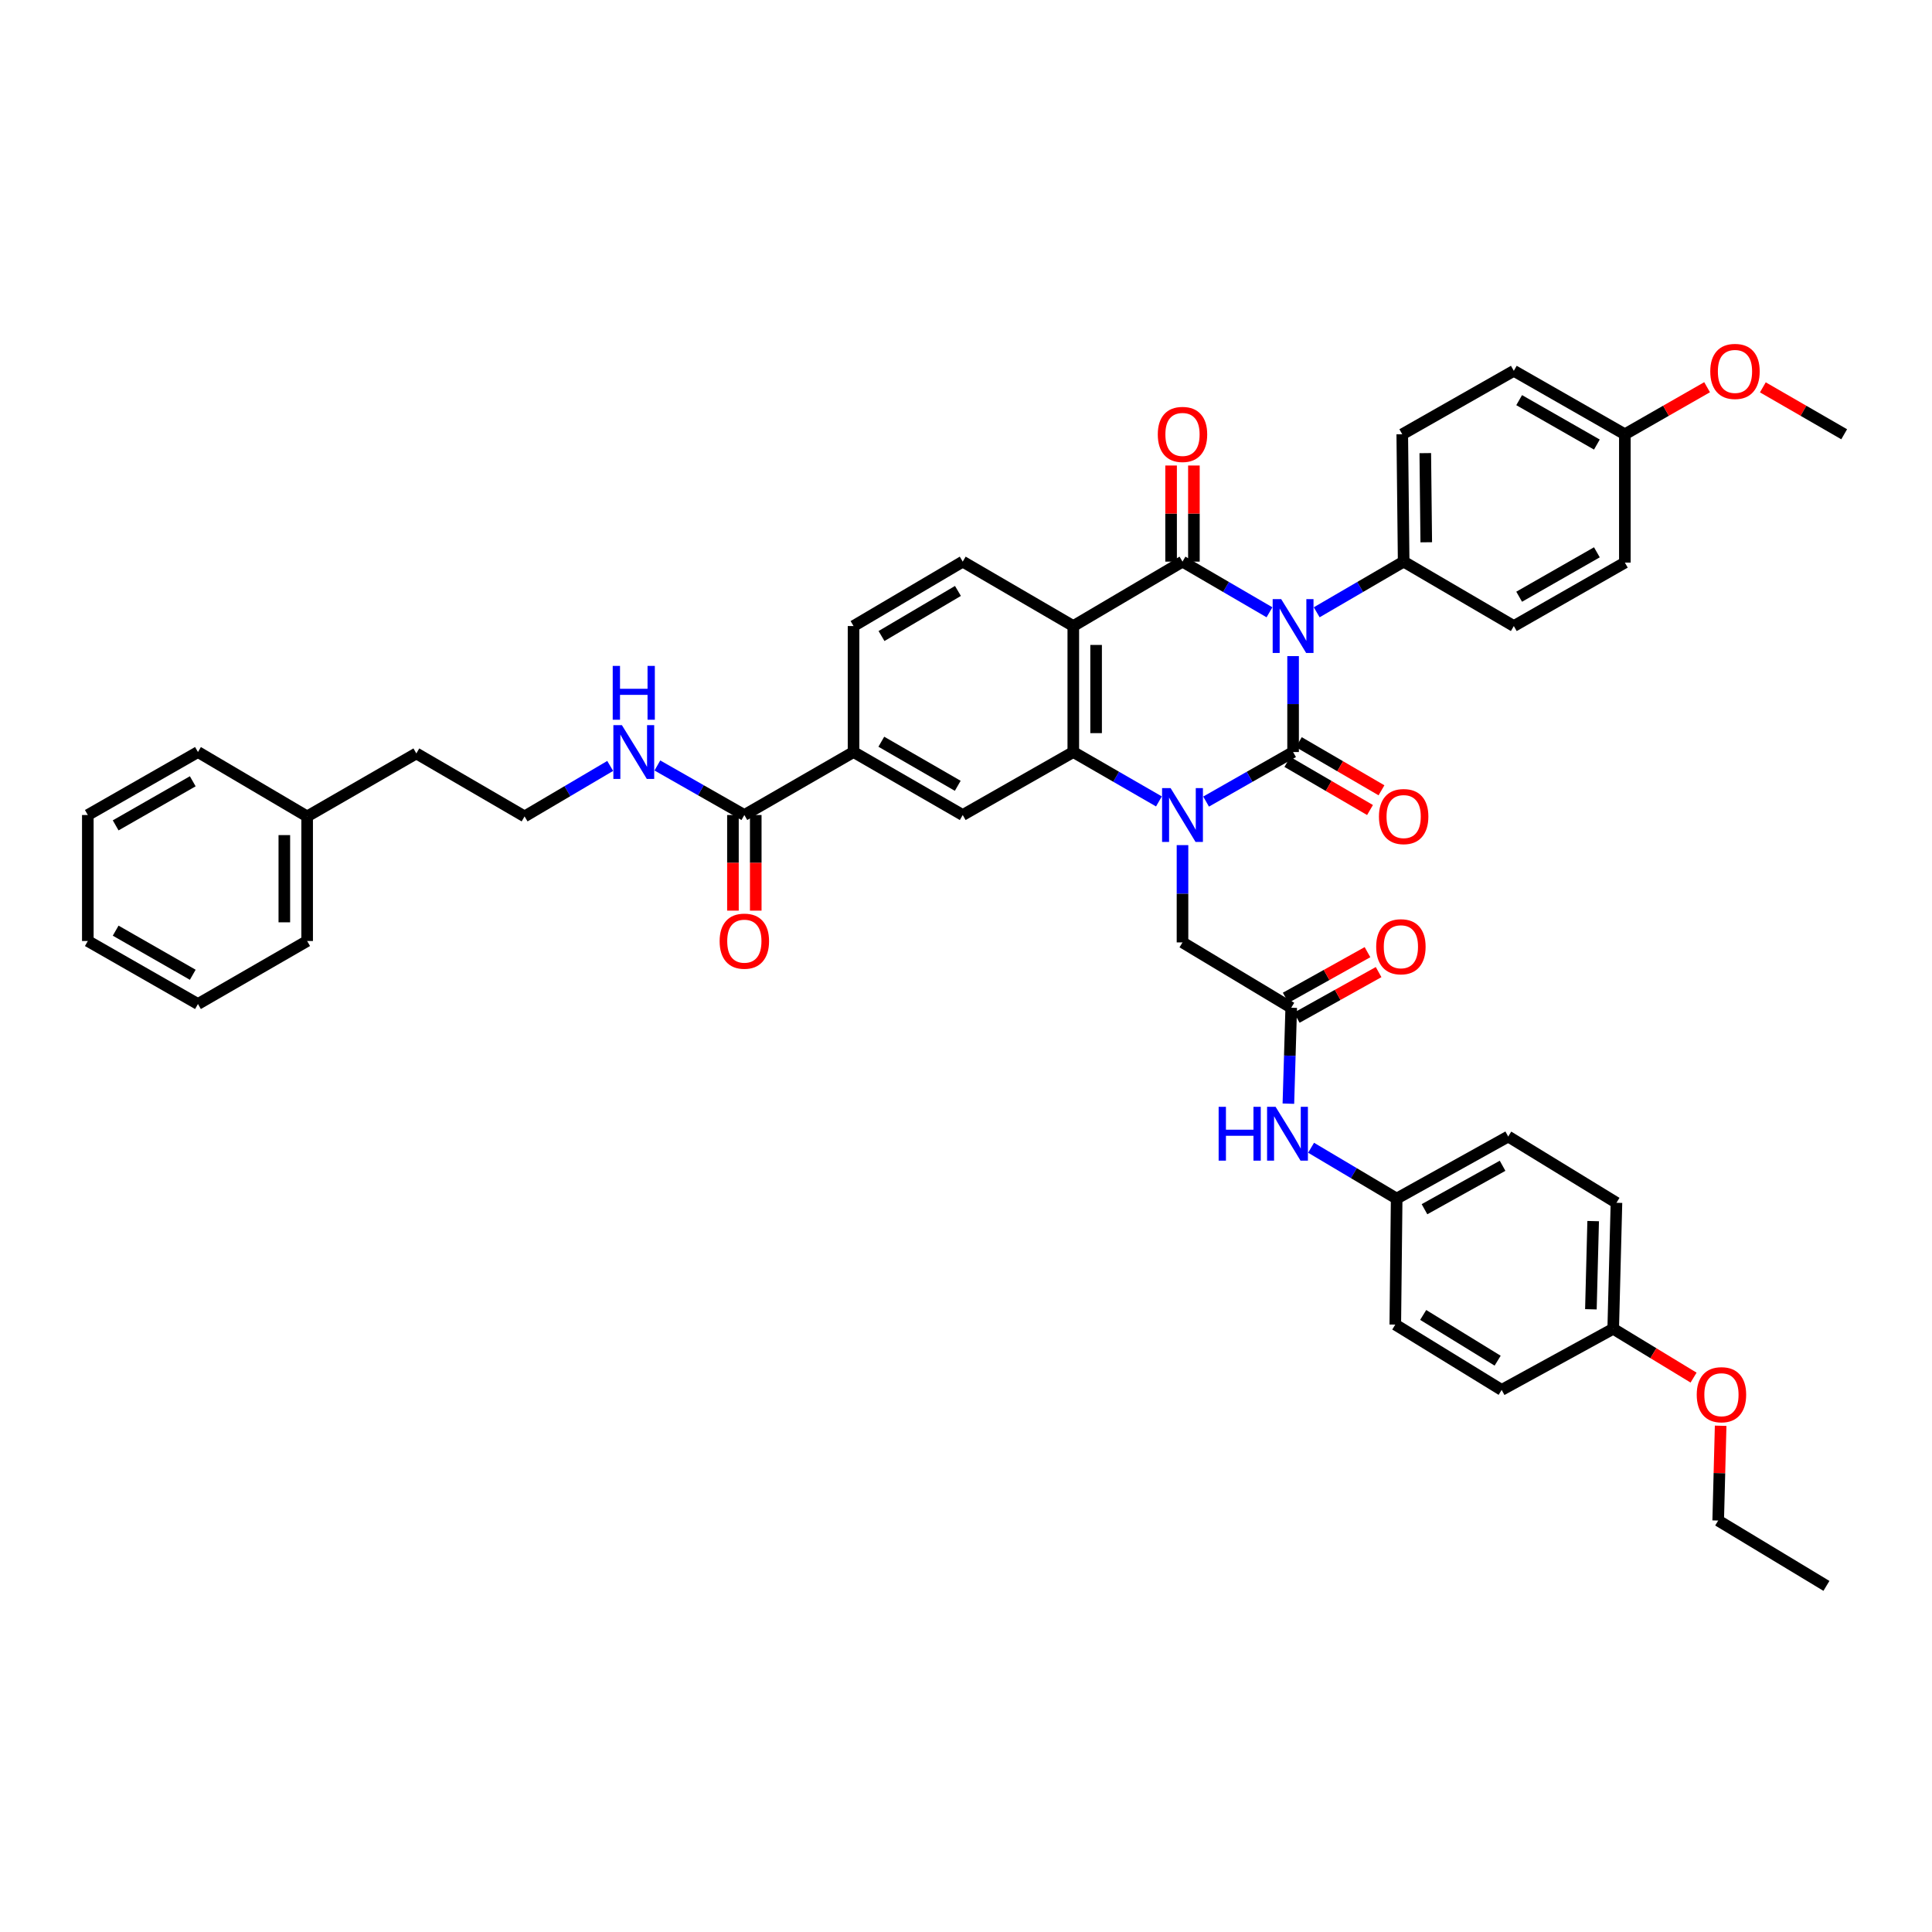 <?xml version='1.0' encoding='iso-8859-1'?>
<svg version='1.1' baseProfile='full'
              xmlns='http://www.w3.org/2000/svg'
                      xmlns:rdkit='http://www.rdkit.org/xml'
                      xmlns:xlink='http://www.w3.org/1999/xlink'
                  xml:space='preserve'
width='1000px' height='1000px' viewBox='0 0 1000 1000'>
<!-- END OF HEADER -->
<rect style='opacity:1.0;fill:#FFFFFF;stroke:none' width='1000' height='1000' x='0' y='0'> </rect>
<path class='bond-0' d='M 669.302,339.602 L 669.302,364.427' style='fill:none;fill-rule:evenodd;stroke:#0000FF;stroke-width:6px;stroke-linecap:butt;stroke-linejoin:miter;stroke-opacity:1' />
<path class='bond-0' d='M 669.302,364.427 L 669.302,389.252' style='fill:none;fill-rule:evenodd;stroke:#000000;stroke-width:6px;stroke-linecap:butt;stroke-linejoin:miter;stroke-opacity:1' />
<path class='bond-2' d='M 657.079,316.92 L 634.569,303.809' style='fill:none;fill-rule:evenodd;stroke:#0000FF;stroke-width:6px;stroke-linecap:butt;stroke-linejoin:miter;stroke-opacity:1' />
<path class='bond-2' d='M 634.569,303.809 L 612.059,290.699' style='fill:none;fill-rule:evenodd;stroke:#000000;stroke-width:6px;stroke-linecap:butt;stroke-linejoin:miter;stroke-opacity:1' />
<path class='bond-6' d='M 681.525,316.919 L 704.028,303.809' style='fill:none;fill-rule:evenodd;stroke:#0000FF;stroke-width:6px;stroke-linecap:butt;stroke-linejoin:miter;stroke-opacity:1' />
<path class='bond-6' d='M 704.028,303.809 L 726.532,290.699' style='fill:none;fill-rule:evenodd;stroke:#000000;stroke-width:6px;stroke-linecap:butt;stroke-linejoin:miter;stroke-opacity:1' />
<path class='bond-1' d='M 669.302,389.252 L 646.787,402.074' style='fill:none;fill-rule:evenodd;stroke:#000000;stroke-width:6px;stroke-linecap:butt;stroke-linejoin:miter;stroke-opacity:1' />
<path class='bond-1' d='M 646.787,402.074 L 624.273,414.896' style='fill:none;fill-rule:evenodd;stroke:#0000FF;stroke-width:6px;stroke-linecap:butt;stroke-linejoin:miter;stroke-opacity:1' />
<path class='bond-12' d='M 666.331,394.354 L 687.723,406.809' style='fill:none;fill-rule:evenodd;stroke:#000000;stroke-width:6px;stroke-linecap:butt;stroke-linejoin:miter;stroke-opacity:1' />
<path class='bond-12' d='M 687.723,406.809 L 709.115,419.264' style='fill:none;fill-rule:evenodd;stroke:#FF0000;stroke-width:6px;stroke-linecap:butt;stroke-linejoin:miter;stroke-opacity:1' />
<path class='bond-12' d='M 672.272,384.15 L 693.664,396.605' style='fill:none;fill-rule:evenodd;stroke:#000000;stroke-width:6px;stroke-linecap:butt;stroke-linejoin:miter;stroke-opacity:1' />
<path class='bond-12' d='M 693.664,396.605 L 715.056,409.06' style='fill:none;fill-rule:evenodd;stroke:#FF0000;stroke-width:6px;stroke-linecap:butt;stroke-linejoin:miter;stroke-opacity:1' />
<path class='bond-7' d='M 612.059,437.432 L 612.059,462.609' style='fill:none;fill-rule:evenodd;stroke:#0000FF;stroke-width:6px;stroke-linecap:butt;stroke-linejoin:miter;stroke-opacity:1' />
<path class='bond-7' d='M 612.059,462.609 L 612.059,487.786' style='fill:none;fill-rule:evenodd;stroke:#000000;stroke-width:6px;stroke-linecap:butt;stroke-linejoin:miter;stroke-opacity:1' />
<path class='bond-44' d='M 599.861,414.816 L 577.699,402.034' style='fill:none;fill-rule:evenodd;stroke:#0000FF;stroke-width:6px;stroke-linecap:butt;stroke-linejoin:miter;stroke-opacity:1' />
<path class='bond-44' d='M 577.699,402.034 L 555.537,389.252' style='fill:none;fill-rule:evenodd;stroke:#000000;stroke-width:6px;stroke-linecap:butt;stroke-linejoin:miter;stroke-opacity:1' />
<path class='bond-3' d='M 612.059,290.699 L 555.537,324.04' style='fill:none;fill-rule:evenodd;stroke:#000000;stroke-width:6px;stroke-linecap:butt;stroke-linejoin:miter;stroke-opacity:1' />
<path class='bond-13' d='M 617.962,290.699 L 617.962,265.823' style='fill:none;fill-rule:evenodd;stroke:#000000;stroke-width:6px;stroke-linecap:butt;stroke-linejoin:miter;stroke-opacity:1' />
<path class='bond-13' d='M 617.962,265.823 L 617.962,240.948' style='fill:none;fill-rule:evenodd;stroke:#FF0000;stroke-width:6px;stroke-linecap:butt;stroke-linejoin:miter;stroke-opacity:1' />
<path class='bond-13' d='M 606.155,290.699 L 606.155,265.823' style='fill:none;fill-rule:evenodd;stroke:#000000;stroke-width:6px;stroke-linecap:butt;stroke-linejoin:miter;stroke-opacity:1' />
<path class='bond-13' d='M 606.155,265.823 L 606.155,240.948' style='fill:none;fill-rule:evenodd;stroke:#FF0000;stroke-width:6px;stroke-linecap:butt;stroke-linejoin:miter;stroke-opacity:1' />
<path class='bond-4' d='M 555.537,324.04 L 555.537,389.252' style='fill:none;fill-rule:evenodd;stroke:#000000;stroke-width:6px;stroke-linecap:butt;stroke-linejoin:miter;stroke-opacity:1' />
<path class='bond-4' d='M 567.344,333.821 L 567.344,379.47' style='fill:none;fill-rule:evenodd;stroke:#000000;stroke-width:6px;stroke-linecap:butt;stroke-linejoin:miter;stroke-opacity:1' />
<path class='bond-11' d='M 555.537,324.04 L 498.308,290.699' style='fill:none;fill-rule:evenodd;stroke:#000000;stroke-width:6px;stroke-linecap:butt;stroke-linejoin:miter;stroke-opacity:1' />
<path class='bond-5' d='M 555.537,389.252 L 498.308,421.852' style='fill:none;fill-rule:evenodd;stroke:#000000;stroke-width:6px;stroke-linecap:butt;stroke-linejoin:miter;stroke-opacity:1' />
<path class='bond-45' d='M 498.308,421.852 L 441.793,389.252' style='fill:none;fill-rule:evenodd;stroke:#000000;stroke-width:6px;stroke-linecap:butt;stroke-linejoin:miter;stroke-opacity:1' />
<path class='bond-45' d='M 495.73,406.735 L 456.17,383.915' style='fill:none;fill-rule:evenodd;stroke:#000000;stroke-width:6px;stroke-linecap:butt;stroke-linejoin:miter;stroke-opacity:1' />
<path class='bond-19' d='M 726.532,290.699 L 725.81,224.778' style='fill:none;fill-rule:evenodd;stroke:#000000;stroke-width:6px;stroke-linecap:butt;stroke-linejoin:miter;stroke-opacity:1' />
<path class='bond-19' d='M 738.229,280.681 L 737.724,234.537' style='fill:none;fill-rule:evenodd;stroke:#000000;stroke-width:6px;stroke-linecap:butt;stroke-linejoin:miter;stroke-opacity:1' />
<path class='bond-20' d='M 726.532,290.699 L 783.551,324.04' style='fill:none;fill-rule:evenodd;stroke:#000000;stroke-width:6px;stroke-linecap:butt;stroke-linejoin:miter;stroke-opacity:1' />
<path class='bond-8' d='M 612.059,487.786 L 668.338,521.605' style='fill:none;fill-rule:evenodd;stroke:#000000;stroke-width:6px;stroke-linecap:butt;stroke-linejoin:miter;stroke-opacity:1' />
<path class='bond-14' d='M 668.338,521.605 L 667.601,546.43' style='fill:none;fill-rule:evenodd;stroke:#000000;stroke-width:6px;stroke-linecap:butt;stroke-linejoin:miter;stroke-opacity:1' />
<path class='bond-14' d='M 667.601,546.43 L 666.864,571.255' style='fill:none;fill-rule:evenodd;stroke:#0000FF;stroke-width:6px;stroke-linecap:butt;stroke-linejoin:miter;stroke-opacity:1' />
<path class='bond-17' d='M 671.212,526.761 L 692.387,514.956' style='fill:none;fill-rule:evenodd;stroke:#000000;stroke-width:6px;stroke-linecap:butt;stroke-linejoin:miter;stroke-opacity:1' />
<path class='bond-17' d='M 692.387,514.956 L 713.561,503.15' style='fill:none;fill-rule:evenodd;stroke:#FF0000;stroke-width:6px;stroke-linecap:butt;stroke-linejoin:miter;stroke-opacity:1' />
<path class='bond-17' d='M 665.463,516.449 L 686.637,504.644' style='fill:none;fill-rule:evenodd;stroke:#000000;stroke-width:6px;stroke-linecap:butt;stroke-linejoin:miter;stroke-opacity:1' />
<path class='bond-17' d='M 686.637,504.644 L 707.811,492.838' style='fill:none;fill-rule:evenodd;stroke:#FF0000;stroke-width:6px;stroke-linecap:butt;stroke-linejoin:miter;stroke-opacity:1' />
<path class='bond-9' d='M 385.272,421.852 L 441.793,389.252' style='fill:none;fill-rule:evenodd;stroke:#000000;stroke-width:6px;stroke-linecap:butt;stroke-linejoin:miter;stroke-opacity:1' />
<path class='bond-16' d='M 379.368,421.852 L 379.368,446.598' style='fill:none;fill-rule:evenodd;stroke:#000000;stroke-width:6px;stroke-linecap:butt;stroke-linejoin:miter;stroke-opacity:1' />
<path class='bond-16' d='M 379.368,446.598 L 379.368,471.344' style='fill:none;fill-rule:evenodd;stroke:#FF0000;stroke-width:6px;stroke-linecap:butt;stroke-linejoin:miter;stroke-opacity:1' />
<path class='bond-16' d='M 391.175,421.852 L 391.175,446.598' style='fill:none;fill-rule:evenodd;stroke:#000000;stroke-width:6px;stroke-linecap:butt;stroke-linejoin:miter;stroke-opacity:1' />
<path class='bond-16' d='M 391.175,446.598 L 391.175,471.344' style='fill:none;fill-rule:evenodd;stroke:#FF0000;stroke-width:6px;stroke-linecap:butt;stroke-linejoin:miter;stroke-opacity:1' />
<path class='bond-18' d='M 385.272,421.852 L 362.763,409.03' style='fill:none;fill-rule:evenodd;stroke:#000000;stroke-width:6px;stroke-linecap:butt;stroke-linejoin:miter;stroke-opacity:1' />
<path class='bond-18' d='M 362.763,409.03 L 340.255,396.209' style='fill:none;fill-rule:evenodd;stroke:#0000FF;stroke-width:6px;stroke-linecap:butt;stroke-linejoin:miter;stroke-opacity:1' />
<path class='bond-10' d='M 441.793,389.252 L 441.793,324.04' style='fill:none;fill-rule:evenodd;stroke:#000000;stroke-width:6px;stroke-linecap:butt;stroke-linejoin:miter;stroke-opacity:1' />
<path class='bond-15' d='M 498.308,290.699 L 441.793,324.04' style='fill:none;fill-rule:evenodd;stroke:#000000;stroke-width:6px;stroke-linecap:butt;stroke-linejoin:miter;stroke-opacity:1' />
<path class='bond-15' d='M 495.83,305.869 L 456.269,329.207' style='fill:none;fill-rule:evenodd;stroke:#000000;stroke-width:6px;stroke-linecap:butt;stroke-linejoin:miter;stroke-opacity:1' />
<path class='bond-21' d='M 678.613,594.072 L 700.762,607.23' style='fill:none;fill-rule:evenodd;stroke:#0000FF;stroke-width:6px;stroke-linecap:butt;stroke-linejoin:miter;stroke-opacity:1' />
<path class='bond-21' d='M 700.762,607.23 L 722.911,620.388' style='fill:none;fill-rule:evenodd;stroke:#000000;stroke-width:6px;stroke-linecap:butt;stroke-linejoin:miter;stroke-opacity:1' />
<path class='bond-30' d='M 315.834,396.449 L 293.677,409.511' style='fill:none;fill-rule:evenodd;stroke:#0000FF;stroke-width:6px;stroke-linecap:butt;stroke-linejoin:miter;stroke-opacity:1' />
<path class='bond-30' d='M 293.677,409.511 L 271.52,422.573' style='fill:none;fill-rule:evenodd;stroke:#000000;stroke-width:6px;stroke-linecap:butt;stroke-linejoin:miter;stroke-opacity:1' />
<path class='bond-25' d='M 725.81,224.778 L 783.551,191.936' style='fill:none;fill-rule:evenodd;stroke:#000000;stroke-width:6px;stroke-linecap:butt;stroke-linejoin:miter;stroke-opacity:1' />
<path class='bond-24' d='M 783.551,324.04 L 841.024,291.197' style='fill:none;fill-rule:evenodd;stroke:#000000;stroke-width:6px;stroke-linecap:butt;stroke-linejoin:miter;stroke-opacity:1' />
<path class='bond-24' d='M 786.314,308.862 L 826.545,285.873' style='fill:none;fill-rule:evenodd;stroke:#000000;stroke-width:6px;stroke-linecap:butt;stroke-linejoin:miter;stroke-opacity:1' />
<path class='bond-26' d='M 722.911,620.388 L 722.202,685.601' style='fill:none;fill-rule:evenodd;stroke:#000000;stroke-width:6px;stroke-linecap:butt;stroke-linejoin:miter;stroke-opacity:1' />
<path class='bond-27' d='M 722.911,620.388 L 780.652,588.267' style='fill:none;fill-rule:evenodd;stroke:#000000;stroke-width:6px;stroke-linecap:butt;stroke-linejoin:miter;stroke-opacity:1' />
<path class='bond-27' d='M 737.312,625.888 L 777.731,603.403' style='fill:none;fill-rule:evenodd;stroke:#000000;stroke-width:6px;stroke-linecap:butt;stroke-linejoin:miter;stroke-opacity:1' />
<path class='bond-22' d='M 841.024,224.778 L 841.024,291.197' style='fill:none;fill-rule:evenodd;stroke:#000000;stroke-width:6px;stroke-linecap:butt;stroke-linejoin:miter;stroke-opacity:1' />
<path class='bond-31' d='M 841.024,224.778 L 862.308,212.6' style='fill:none;fill-rule:evenodd;stroke:#000000;stroke-width:6px;stroke-linecap:butt;stroke-linejoin:miter;stroke-opacity:1' />
<path class='bond-31' d='M 862.308,212.6 L 883.592,200.423' style='fill:none;fill-rule:evenodd;stroke:#FF0000;stroke-width:6px;stroke-linecap:butt;stroke-linejoin:miter;stroke-opacity:1' />
<path class='bond-43' d='M 841.024,224.778 L 783.551,191.936' style='fill:none;fill-rule:evenodd;stroke:#000000;stroke-width:6px;stroke-linecap:butt;stroke-linejoin:miter;stroke-opacity:1' />
<path class='bond-43' d='M 826.545,230.103 L 786.314,207.113' style='fill:none;fill-rule:evenodd;stroke:#000000;stroke-width:6px;stroke-linecap:butt;stroke-linejoin:miter;stroke-opacity:1' />
<path class='bond-23' d='M 834.996,687.772 L 836.675,622.559' style='fill:none;fill-rule:evenodd;stroke:#000000;stroke-width:6px;stroke-linecap:butt;stroke-linejoin:miter;stroke-opacity:1' />
<path class='bond-23' d='M 823.445,677.686 L 824.62,632.037' style='fill:none;fill-rule:evenodd;stroke:#000000;stroke-width:6px;stroke-linecap:butt;stroke-linejoin:miter;stroke-opacity:1' />
<path class='bond-32' d='M 834.996,687.772 L 855.793,700.411' style='fill:none;fill-rule:evenodd;stroke:#000000;stroke-width:6px;stroke-linecap:butt;stroke-linejoin:miter;stroke-opacity:1' />
<path class='bond-32' d='M 855.793,700.411 L 876.589,713.051' style='fill:none;fill-rule:evenodd;stroke:#FF0000;stroke-width:6px;stroke-linecap:butt;stroke-linejoin:miter;stroke-opacity:1' />
<path class='bond-46' d='M 834.996,687.772 L 777.254,719.42' style='fill:none;fill-rule:evenodd;stroke:#000000;stroke-width:6px;stroke-linecap:butt;stroke-linejoin:miter;stroke-opacity:1' />
<path class='bond-28' d='M 722.202,685.601 L 777.254,719.42' style='fill:none;fill-rule:evenodd;stroke:#000000;stroke-width:6px;stroke-linecap:butt;stroke-linejoin:miter;stroke-opacity:1' />
<path class='bond-28' d='M 736.64,680.613 L 775.177,704.287' style='fill:none;fill-rule:evenodd;stroke:#000000;stroke-width:6px;stroke-linecap:butt;stroke-linejoin:miter;stroke-opacity:1' />
<path class='bond-29' d='M 780.652,588.267 L 836.675,622.559' style='fill:none;fill-rule:evenodd;stroke:#000000;stroke-width:6px;stroke-linecap:butt;stroke-linejoin:miter;stroke-opacity:1' />
<path class='bond-34' d='M 271.52,422.573 L 215.497,389.974' style='fill:none;fill-rule:evenodd;stroke:#000000;stroke-width:6px;stroke-linecap:butt;stroke-linejoin:miter;stroke-opacity:1' />
<path class='bond-36' d='M 912.446,200.487 L 933.496,212.632' style='fill:none;fill-rule:evenodd;stroke:#FF0000;stroke-width:6px;stroke-linecap:butt;stroke-linejoin:miter;stroke-opacity:1' />
<path class='bond-36' d='M 933.496,212.632 L 954.545,224.778' style='fill:none;fill-rule:evenodd;stroke:#000000;stroke-width:6px;stroke-linecap:butt;stroke-linejoin:miter;stroke-opacity:1' />
<path class='bond-35' d='M 890.601,737.974 L 889.967,762.504' style='fill:none;fill-rule:evenodd;stroke:#FF0000;stroke-width:6px;stroke-linecap:butt;stroke-linejoin:miter;stroke-opacity:1' />
<path class='bond-35' d='M 889.967,762.504 L 889.333,787.033' style='fill:none;fill-rule:evenodd;stroke:#000000;stroke-width:6px;stroke-linecap:butt;stroke-linejoin:miter;stroke-opacity:1' />
<path class='bond-33' d='M 158.976,422.573 L 215.497,389.974' style='fill:none;fill-rule:evenodd;stroke:#000000;stroke-width:6px;stroke-linecap:butt;stroke-linejoin:miter;stroke-opacity:1' />
<path class='bond-37' d='M 158.976,422.573 L 158.976,487.064' style='fill:none;fill-rule:evenodd;stroke:#000000;stroke-width:6px;stroke-linecap:butt;stroke-linejoin:miter;stroke-opacity:1' />
<path class='bond-37' d='M 147.169,432.247 L 147.169,477.39' style='fill:none;fill-rule:evenodd;stroke:#000000;stroke-width:6px;stroke-linecap:butt;stroke-linejoin:miter;stroke-opacity:1' />
<path class='bond-38' d='M 158.976,422.573 L 102.461,389.252' style='fill:none;fill-rule:evenodd;stroke:#000000;stroke-width:6px;stroke-linecap:butt;stroke-linejoin:miter;stroke-opacity:1' />
<path class='bond-39' d='M 889.333,787.033 L 945.356,820.853' style='fill:none;fill-rule:evenodd;stroke:#000000;stroke-width:6px;stroke-linecap:butt;stroke-linejoin:miter;stroke-opacity:1' />
<path class='bond-40' d='M 158.976,487.064 L 102.461,519.677' style='fill:none;fill-rule:evenodd;stroke:#000000;stroke-width:6px;stroke-linecap:butt;stroke-linejoin:miter;stroke-opacity:1' />
<path class='bond-41' d='M 102.461,389.252 L 45.455,421.852' style='fill:none;fill-rule:evenodd;stroke:#000000;stroke-width:6px;stroke-linecap:butt;stroke-linejoin:miter;stroke-opacity:1' />
<path class='bond-41' d='M 99.771,404.391 L 59.867,427.211' style='fill:none;fill-rule:evenodd;stroke:#000000;stroke-width:6px;stroke-linecap:butt;stroke-linejoin:miter;stroke-opacity:1' />
<path class='bond-47' d='M 102.461,519.677 L 45.455,487.064' style='fill:none;fill-rule:evenodd;stroke:#000000;stroke-width:6px;stroke-linecap:butt;stroke-linejoin:miter;stroke-opacity:1' />
<path class='bond-47' d='M 99.773,504.537 L 59.868,481.708' style='fill:none;fill-rule:evenodd;stroke:#000000;stroke-width:6px;stroke-linecap:butt;stroke-linejoin:miter;stroke-opacity:1' />
<path class='bond-42' d='M 45.455,421.852 L 45.455,487.064' style='fill:none;fill-rule:evenodd;stroke:#000000;stroke-width:6px;stroke-linecap:butt;stroke-linejoin:miter;stroke-opacity:1' />
<path  class='atom-0' d='M 663.143 310.108
L 672.273 324.866
Q 673.178 326.322, 674.634 328.959
Q 676.091 331.596, 676.169 331.753
L 676.169 310.108
L 679.869 310.108
L 679.869 337.971
L 676.051 337.971
L 666.252 321.836
Q 665.11 319.947, 663.89 317.782
Q 662.71 315.617, 662.355 314.948
L 662.355 337.971
L 658.735 337.971
L 658.735 310.108
L 663.143 310.108
' fill='#0000FF'/>
<path  class='atom-2' d='M 605.9 407.92
L 615.03 422.678
Q 615.935 424.134, 617.392 426.771
Q 618.848 429.408, 618.926 429.565
L 618.926 407.92
L 622.626 407.92
L 622.626 435.784
L 618.808 435.784
L 609.009 419.648
Q 607.867 417.759, 606.647 415.594
Q 605.467 413.43, 605.113 412.76
L 605.113 435.784
L 601.492 435.784
L 601.492 407.92
L 605.9 407.92
' fill='#0000FF'/>
<path  class='atom-13' d='M 713.741 422.652
Q 713.741 415.961, 717.047 412.223
Q 720.353 408.484, 726.532 408.484
Q 732.71 408.484, 736.016 412.223
Q 739.322 415.961, 739.322 422.652
Q 739.322 429.421, 735.977 433.278
Q 732.632 437.095, 726.532 437.095
Q 720.392 437.095, 717.047 433.278
Q 713.741 429.46, 713.741 422.652
M 726.532 433.947
Q 730.782 433.947, 733.065 431.113
Q 735.387 428.24, 735.387 422.652
Q 735.387 417.181, 733.065 414.427
Q 730.782 411.632, 726.532 411.632
Q 722.281 411.632, 719.959 414.387
Q 717.676 417.142, 717.676 422.652
Q 717.676 428.28, 719.959 431.113
Q 722.281 433.947, 726.532 433.947
' fill='#FF0000'/>
<path  class='atom-14' d='M 599.268 224.857
Q 599.268 218.166, 602.574 214.427
Q 605.88 210.689, 612.059 210.689
Q 618.238 210.689, 621.544 214.427
Q 624.849 218.166, 624.849 224.857
Q 624.849 231.626, 621.504 235.483
Q 618.159 239.3, 612.059 239.3
Q 605.919 239.3, 602.574 235.483
Q 599.268 231.665, 599.268 224.857
M 612.059 236.152
Q 616.309 236.152, 618.592 233.318
Q 620.914 230.445, 620.914 224.857
Q 620.914 219.386, 618.592 216.631
Q 616.309 213.837, 612.059 213.837
Q 607.808 213.837, 605.486 216.592
Q 603.204 219.347, 603.204 224.857
Q 603.204 230.484, 605.486 233.318
Q 607.808 236.152, 612.059 236.152
' fill='#FF0000'/>
<path  class='atom-15' d='M 630.766 572.886
L 634.544 572.886
L 634.544 584.732
L 648.791 584.732
L 648.791 572.886
L 652.569 572.886
L 652.569 600.75
L 648.791 600.75
L 648.791 587.88
L 634.544 587.88
L 634.544 600.75
L 630.766 600.75
L 630.766 572.886
' fill='#0000FF'/>
<path  class='atom-15' d='M 660.243 572.886
L 669.374 587.644
Q 670.279 589.1, 671.735 591.737
Q 673.191 594.374, 673.27 594.531
L 673.27 572.886
L 676.97 572.886
L 676.97 600.75
L 673.152 600.75
L 663.352 584.614
Q 662.211 582.725, 660.991 580.56
Q 659.81 578.396, 659.456 577.727
L 659.456 600.75
L 655.836 600.75
L 655.836 572.886
L 660.243 572.886
' fill='#0000FF'/>
<path  class='atom-17' d='M 372.481 487.143
Q 372.481 480.452, 375.787 476.714
Q 379.093 472.975, 385.272 472.975
Q 391.45 472.975, 394.756 476.714
Q 398.062 480.452, 398.062 487.143
Q 398.062 493.912, 394.717 497.769
Q 391.372 501.586, 385.272 501.586
Q 379.132 501.586, 375.787 497.769
Q 372.481 493.951, 372.481 487.143
M 385.272 498.438
Q 389.522 498.438, 391.805 495.604
Q 394.127 492.731, 394.127 487.143
Q 394.127 481.672, 391.805 478.917
Q 389.522 476.123, 385.272 476.123
Q 381.021 476.123, 378.699 478.878
Q 376.416 481.633, 376.416 487.143
Q 376.416 492.771, 378.699 495.604
Q 381.021 498.438, 385.272 498.438
' fill='#FF0000'/>
<path  class='atom-18' d='M 712.311 490.035
Q 712.311 483.345, 715.617 479.606
Q 718.923 475.867, 725.102 475.867
Q 731.28 475.867, 734.586 479.606
Q 737.892 483.345, 737.892 490.035
Q 737.892 496.805, 734.547 500.661
Q 731.202 504.479, 725.102 504.479
Q 718.962 504.479, 715.617 500.661
Q 712.311 496.844, 712.311 490.035
M 725.102 501.331
Q 729.352 501.331, 731.635 498.497
Q 733.957 495.624, 733.957 490.035
Q 733.957 484.565, 731.635 481.81
Q 729.352 479.016, 725.102 479.016
Q 720.851 479.016, 718.529 481.771
Q 716.247 484.526, 716.247 490.035
Q 716.247 495.663, 718.529 498.497
Q 720.851 501.331, 725.102 501.331
' fill='#FF0000'/>
<path  class='atom-19' d='M 321.883 375.32
L 331.013 390.078
Q 331.918 391.535, 333.374 394.171
Q 334.831 396.808, 334.909 396.966
L 334.909 375.32
L 338.609 375.32
L 338.609 403.184
L 334.791 403.184
L 324.992 387.048
Q 323.85 385.159, 322.63 382.994
Q 321.45 380.83, 321.095 380.161
L 321.095 403.184
L 317.475 403.184
L 317.475 375.32
L 321.883 375.32
' fill='#0000FF'/>
<path  class='atom-19' d='M 317.14 344.67
L 320.918 344.67
L 320.918 356.516
L 335.165 356.516
L 335.165 344.67
L 338.943 344.67
L 338.943 372.534
L 335.165 372.534
L 335.165 359.664
L 320.918 359.664
L 320.918 372.534
L 317.14 372.534
L 317.14 344.67
' fill='#0000FF'/>
<path  class='atom-32' d='M 885.233 192.244
Q 885.233 185.553, 888.539 181.815
Q 891.845 178.076, 898.024 178.076
Q 904.203 178.076, 907.509 181.815
Q 910.815 185.553, 910.815 192.244
Q 910.815 199.013, 907.469 202.87
Q 904.124 206.687, 898.024 206.687
Q 891.885 206.687, 888.539 202.87
Q 885.233 199.052, 885.233 192.244
M 898.024 203.539
Q 902.274 203.539, 904.557 200.705
Q 906.879 197.832, 906.879 192.244
Q 906.879 186.773, 904.557 184.018
Q 902.274 181.224, 898.024 181.224
Q 893.774 181.224, 891.452 183.979
Q 889.169 186.734, 889.169 192.244
Q 889.169 197.872, 891.452 200.705
Q 893.774 203.539, 898.024 203.539
' fill='#FF0000'/>
<path  class='atom-33' d='M 878.228 721.9
Q 878.228 715.209, 881.534 711.47
Q 884.84 707.732, 891.019 707.732
Q 897.198 707.732, 900.503 711.47
Q 903.809 715.209, 903.809 721.9
Q 903.809 728.669, 900.464 732.526
Q 897.119 736.343, 891.019 736.343
Q 884.879 736.343, 881.534 732.526
Q 878.228 728.708, 878.228 721.9
M 891.019 733.195
Q 895.269 733.195, 897.552 730.361
Q 899.874 727.488, 899.874 721.9
Q 899.874 716.429, 897.552 713.674
Q 895.269 710.88, 891.019 710.88
Q 886.768 710.88, 884.446 713.635
Q 882.164 716.39, 882.164 721.9
Q 882.164 727.528, 884.446 730.361
Q 886.768 733.195, 891.019 733.195
' fill='#FF0000'/>
</svg>
